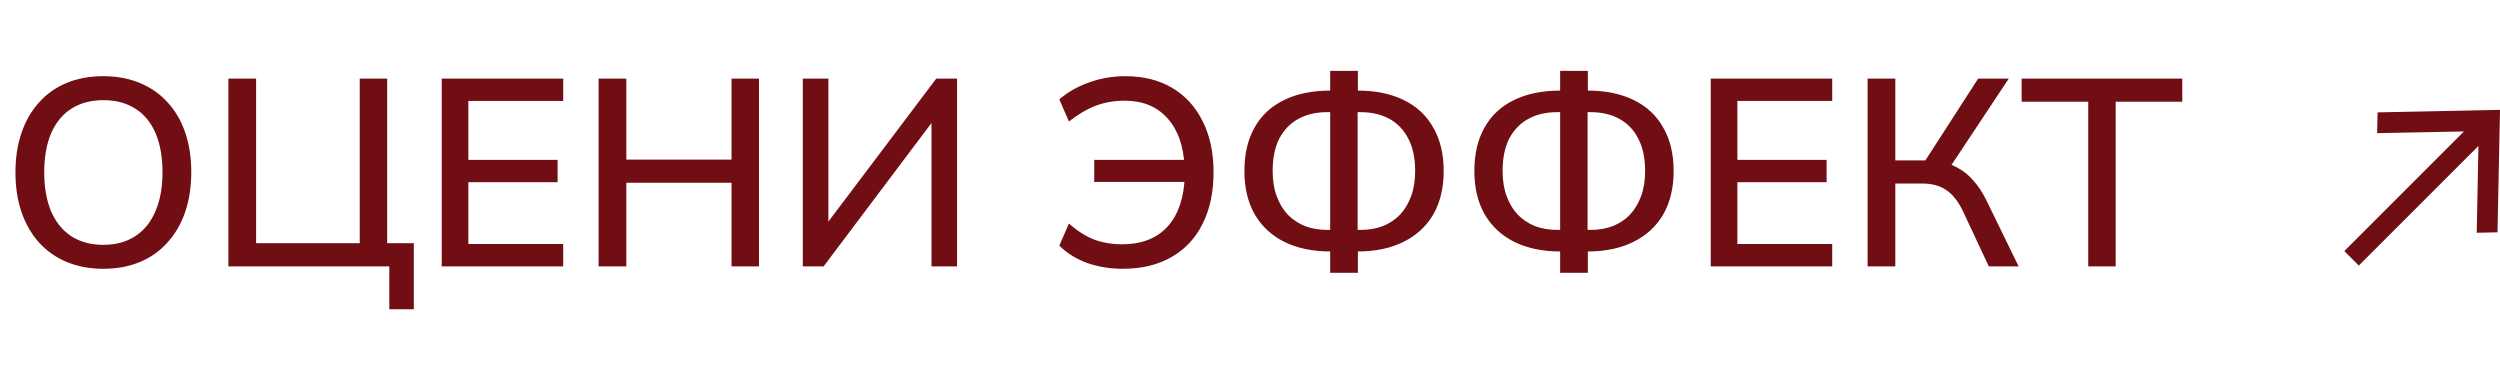 <?xml version="1.0" encoding="UTF-8"?> <svg xmlns="http://www.w3.org/2000/svg" width="122" height="18" viewBox="0 0 122 18" fill="none"><path d="M5.044 13.117C4.394 13.117 3.805 13.009 3.276 12.792C2.747 12.575 2.292 12.259 1.911 11.843C1.538 11.427 1.252 10.933 1.053 10.361C0.854 9.78 0.754 9.13 0.754 8.411C0.754 7.692 0.854 7.046 1.053 6.474C1.252 5.893 1.538 5.399 1.911 4.992C2.284 4.576 2.734 4.26 3.263 4.043C3.792 3.826 4.385 3.718 5.044 3.718C5.694 3.718 6.283 3.826 6.812 4.043C7.341 4.26 7.791 4.572 8.164 4.979C8.545 5.386 8.836 5.88 9.035 6.461C9.234 7.033 9.334 7.679 9.334 8.398C9.334 9.117 9.234 9.767 9.035 10.348C8.836 10.929 8.545 11.427 8.164 11.843C7.791 12.259 7.341 12.575 6.812 12.792C6.283 13.009 5.694 13.117 5.044 13.117ZM5.044 11.947C5.651 11.947 6.166 11.808 6.591 11.531C7.024 11.254 7.354 10.851 7.579 10.322C7.813 9.793 7.93 9.156 7.93 8.411C7.93 7.666 7.817 7.029 7.592 6.5C7.367 5.971 7.037 5.573 6.604 5.304C6.179 5.027 5.659 4.888 5.044 4.888C4.437 4.888 3.917 5.027 3.484 5.304C3.059 5.573 2.73 5.971 2.496 6.5C2.271 7.029 2.158 7.666 2.158 8.411C2.158 9.148 2.271 9.785 2.496 10.322C2.73 10.851 3.059 11.254 3.484 11.531C3.917 11.808 4.437 11.947 5.044 11.947ZM18.998 15.093V13H11.146V3.835H12.498V11.869H17.555V3.835H18.894V11.869H20.194V15.093H18.998ZM21.556 13V3.835H27.484V4.927H22.856V7.8H27.211V8.892H22.856V11.908H27.484V13H21.556ZM29.212 13V3.835H30.564V7.787H35.699V3.835H37.038V13H35.699V8.918H30.564V13H29.212ZM39.177 13V3.835H40.425V11.193H40.139L45.69 3.835H46.704V13H45.456V5.642H45.729L40.191 13H39.177ZM54.788 13.117C54.173 13.117 53.593 13.022 53.047 12.831C52.509 12.632 52.059 12.35 51.694 11.986L52.163 10.907C52.561 11.262 52.968 11.522 53.385 11.687C53.8 11.843 54.26 11.921 54.763 11.921C55.707 11.921 56.444 11.635 56.972 11.063C57.501 10.482 57.783 9.65 57.818 8.567L58.233 8.879H53.398V7.8H58.221L57.804 8.138C57.761 7.124 57.484 6.335 56.972 5.772C56.461 5.2 55.768 4.914 54.892 4.914C54.39 4.914 53.926 4.992 53.502 5.148C53.077 5.304 52.63 5.564 52.163 5.928L51.694 4.849C52.119 4.485 52.609 4.208 53.163 4.017C53.718 3.818 54.303 3.718 54.919 3.718C55.803 3.718 56.565 3.909 57.206 4.29C57.848 4.671 58.342 5.213 58.688 5.915C59.044 6.617 59.221 7.449 59.221 8.411C59.221 9.373 59.044 10.209 58.688 10.92C58.342 11.622 57.835 12.164 57.167 12.545C56.509 12.926 55.716 13.117 54.788 13.117ZM64.913 13.312V11.999L65.264 12.272H64.926C64.059 12.272 63.309 12.116 62.677 11.804C62.053 11.492 61.572 11.046 61.234 10.465C60.896 9.876 60.727 9.169 60.727 8.346C60.727 7.514 60.891 6.808 61.221 6.227C61.55 5.638 62.027 5.191 62.651 4.888C63.283 4.576 64.042 4.42 64.926 4.42H65.264L64.913 4.693V3.458H66.265V4.693L65.914 4.42H66.239C67.131 4.42 67.89 4.576 68.514 4.888C69.138 5.191 69.614 5.638 69.944 6.227C70.282 6.808 70.451 7.514 70.451 8.346C70.451 9.169 70.282 9.876 69.944 10.465C69.606 11.046 69.12 11.492 68.488 11.804C67.864 12.116 67.114 12.272 66.239 12.272H65.914L66.265 11.999V13.312H64.913ZM64.913 11.479V5.213L65.225 5.473H64.77C64.232 5.473 63.764 5.581 63.366 5.798C62.967 6.015 62.655 6.335 62.43 6.76C62.213 7.185 62.105 7.713 62.105 8.346C62.105 8.805 62.17 9.213 62.3 9.568C62.43 9.923 62.612 10.227 62.846 10.478C63.088 10.721 63.37 10.907 63.691 11.037C64.02 11.158 64.38 11.219 64.77 11.219H65.225L64.913 11.479ZM66.252 11.479L65.953 11.219H66.395C66.793 11.219 67.153 11.158 67.474 11.037C67.803 10.907 68.085 10.721 68.319 10.478C68.553 10.227 68.735 9.923 68.865 9.568C68.995 9.213 69.06 8.805 69.06 8.346C69.06 7.713 68.947 7.185 68.722 6.76C68.505 6.335 68.197 6.015 67.799 5.798C67.4 5.581 66.932 5.473 66.395 5.473H65.953L66.252 5.213V11.479ZM76.135 13.312V11.999L76.486 12.272H76.148C75.282 12.272 74.532 12.116 73.899 11.804C73.275 11.492 72.794 11.046 72.456 10.465C72.118 9.876 71.949 9.169 71.949 8.346C71.949 7.514 72.114 6.808 72.443 6.227C72.773 5.638 73.249 5.191 73.873 4.888C74.506 4.576 75.264 4.42 76.148 4.42H76.486L76.135 4.693V3.458H77.487V4.693L77.136 4.42H77.461C78.354 4.42 79.112 4.576 79.736 4.888C80.36 5.191 80.837 5.638 81.166 6.227C81.504 6.808 81.673 7.514 81.673 8.346C81.673 9.169 81.504 9.876 81.166 10.465C80.828 11.046 80.343 11.492 79.71 11.804C79.086 12.116 78.337 12.272 77.461 12.272H77.136L77.487 11.999V13.312H76.135ZM76.135 11.479V5.213L76.447 5.473H75.992C75.455 5.473 74.987 5.581 74.588 5.798C74.19 6.015 73.878 6.335 73.652 6.76C73.436 7.185 73.327 7.713 73.327 8.346C73.327 8.805 73.392 9.213 73.522 9.568C73.652 9.923 73.834 10.227 74.068 10.478C74.311 10.721 74.593 10.907 74.913 11.037C75.243 11.158 75.602 11.219 75.992 11.219H76.447L76.135 11.479ZM77.474 11.479L77.175 11.219H77.617C78.016 11.219 78.376 11.158 78.696 11.037C79.026 10.907 79.307 10.721 79.541 10.478C79.775 10.227 79.957 9.923 80.087 9.568C80.217 9.213 80.282 8.805 80.282 8.346C80.282 7.713 80.17 7.185 79.944 6.76C79.728 6.335 79.42 6.015 79.021 5.798C78.623 5.581 78.155 5.473 77.617 5.473H77.175L77.474 5.213V11.479ZM83.484 13V3.835H89.412V4.927H84.784V7.8H89.139V8.892H84.784V11.908H89.412V13H83.484ZM91.139 13V3.835H92.491V7.826H94.129L93.817 8.047L96.534 3.835H98.029L95.078 8.281L94.571 7.878C94.927 7.921 95.247 8.025 95.533 8.19C95.828 8.346 96.088 8.558 96.313 8.827C96.547 9.087 96.755 9.403 96.937 9.776L98.51 13H97.054L95.806 10.335C95.572 9.841 95.299 9.49 94.987 9.282C94.675 9.065 94.29 8.957 93.83 8.957H92.491V13H91.139ZM101.906 13V4.966H98.656V3.835H106.495V4.966H103.245V13H101.906Z" fill="#700E13"></path><g clip-path="url(#clip0_472_10)"><path d="M121.948 5.465L121.949 5.413L121.897 5.414L116.123 5.532L116.075 5.533L116.074 5.581L116.057 6.395L116.056 6.447L116.108 6.446L120.364 6.362L114.509 12.217L114.474 12.252L114.509 12.288L115.075 12.853L115.11 12.889L115.145 12.853L121 6.999L120.916 11.255L120.915 11.306L120.967 11.306L121.781 11.289L121.829 11.288L121.83 11.24L121.948 5.465Z" fill="#700E13" stroke="#700E13" stroke-width="0.1"></path></g><defs><clipPath id="clip0_472_10"><rect width="8" height="8" fill="white" transform="translate(114 5)"></rect></clipPath></defs></svg> 